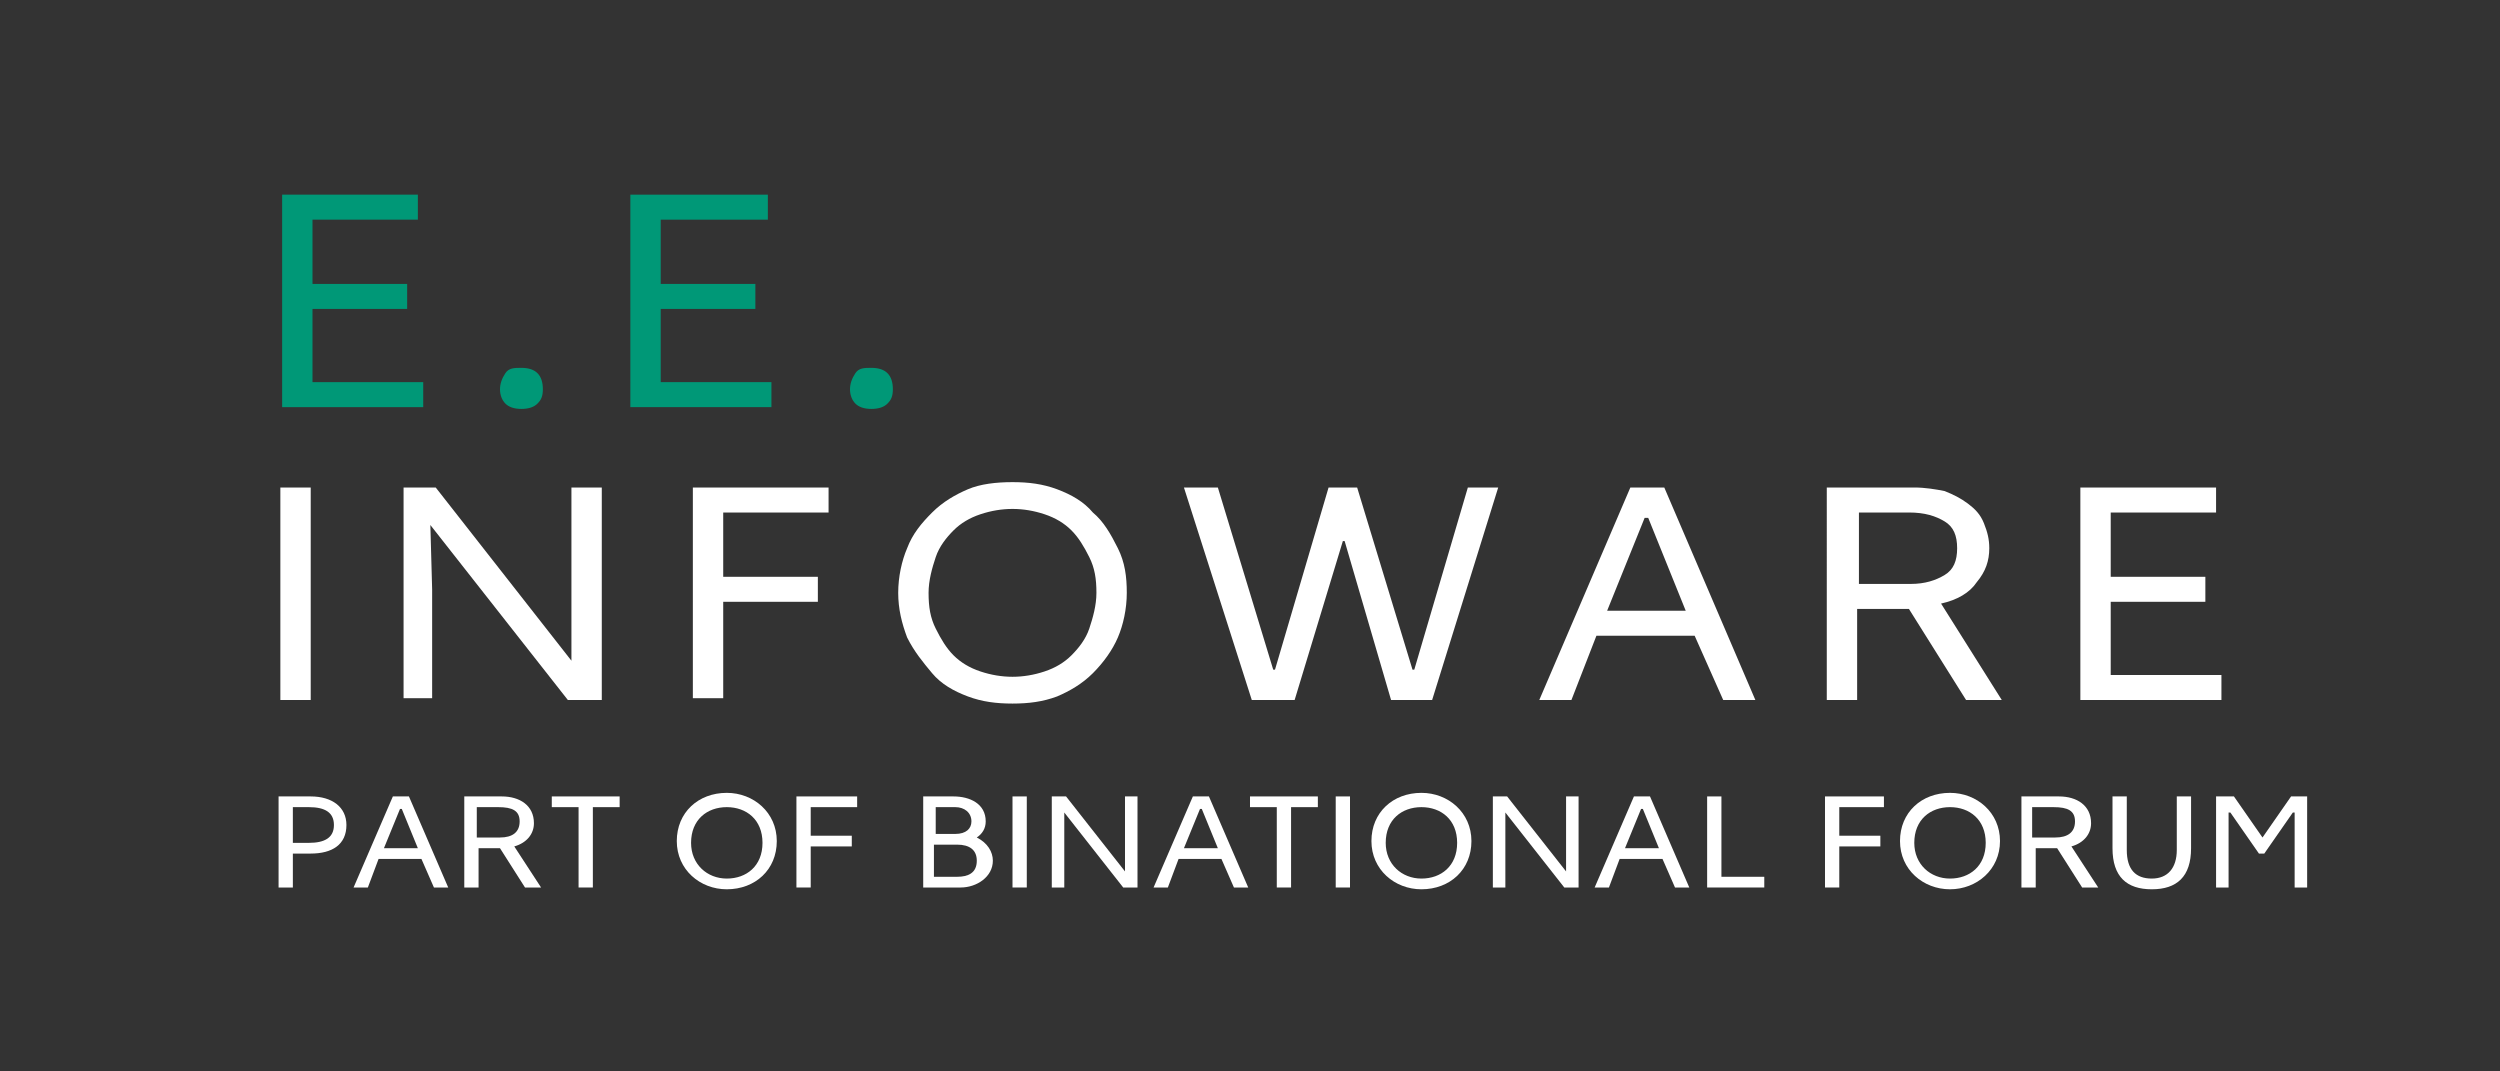 <?xml version="1.0" encoding="utf-8"?>
<!-- Generator: Adobe Illustrator 19.2.1, SVG Export Plug-In . SVG Version: 6.00 Build 0)  -->
<svg version="1.1" id="Layer_1" xmlns="http://www.w3.org/2000/svg" xmlns:xlink="http://www.w3.org/1999/xlink" x="0px" y="0px"
	 viewBox="0 0 140 60" style="enable-background:new 0 0 140 60;" xml:space="preserve">
<rect x="0" y="0" width="140" height="60" fill="#333333" stroke="none"/>
<style type="text/css">
	.st0{fill:#FFFFFF;}
	.st1{fill:#041E41;}
	.st2{fill:#F38B00;}
	.st3{fill:none;}
	.st4{fill:none;stroke:#FFFFFF;stroke-miterlimit:10;}
	.st5{fill:none;stroke:#FFFFFF;stroke-miterlimit:10;stroke-dasharray:4.046,4.046;}
	.st6{fill:none;stroke:#FFFFFF;stroke-miterlimit:10;stroke-dasharray:4.045,4.045;}
	.st7{fill:none;stroke:#FFFFFF;stroke-miterlimit:10;stroke-dasharray:4.037,4.037;}
	.st8{fill:none;stroke:#FFFFFF;stroke-miterlimit:10;stroke-dasharray:4.057,4.057;}
	.st9{fill:none;stroke:#FFFFFF;stroke-miterlimit:10;stroke-dasharray:3.993,3.993;}
	.st10{fill:none;stroke:#FFFFFF;stroke-miterlimit:10;stroke-dasharray:3.972,3.972;}
	.st11{fill:none;stroke:#FFFFFF;stroke-miterlimit:10;stroke-dasharray:4.113,4.113;}
	.st12{fill:none;stroke:#FFFFFF;stroke-miterlimit:10;stroke-dasharray:4.008,4.008;}
	.st13{fill:#3E8EDE;}
	.st14{fill:none;stroke:#FFFFFF;stroke-miterlimit:10;stroke-dasharray:4.176,4.176;}
	.st15{fill:#D60057;}
	.st16{fill:none;stroke:#FFFFFF;stroke-miterlimit:10;stroke-dasharray:4.002,4.002;}
	.st17{fill:#93397F;}
	.st18{fill:#009877;}
	.st19{fill:none;stroke:#CACFD0;stroke-miterlimit:10;}
	.st20{fill:#D1D3D4;}
	.st21{fill:#E63C2F;}
	.st22{fill:#FFFFFF;stroke:#FFFFFF;stroke-width:0.5;stroke-miterlimit:10;}
	.st23{clip-path:url(#SVGID_2_);fill:none;stroke:#FFFFFF;stroke-width:2;stroke-miterlimit:10;}
	.st24{fill:none;stroke:#FFFFFF;stroke-width:2;stroke-miterlimit:10;}
	.st25{clip-path:url(#SVGID_4_);fill:none;stroke:#FFFFFF;stroke-width:2;stroke-miterlimit:10;}
	.st26{clip-path:url(#SVGID_6_);fill:none;stroke:#FFFFFF;stroke-width:2;stroke-miterlimit:10;}
	.st27{clip-path:url(#SVGID_8_);fill:none;stroke:#FFFFFF;stroke-width:2;stroke-miterlimit:10;}
	.st28{clip-path:url(#SVGID_10_);fill:none;stroke:#FFFFFF;stroke-width:2;stroke-miterlimit:10;}
	.st29{clip-path:url(#SVGID_12_);fill:none;stroke:#FFFFFF;stroke-width:2;stroke-miterlimit:10;}
	.st30{clip-path:url(#SVGID_14_);fill:none;stroke:#FFFFFF;stroke-width:2;stroke-miterlimit:10;}
	.st31{clip-path:url(#SVGID_16_);fill:none;stroke:#FFFFFF;stroke-width:2;stroke-miterlimit:10;}
	.st32{clip-path:url(#SVGID_24_);fill:none;stroke:#FFFFFF;stroke-width:2;stroke-miterlimit:10;}
	.st33{clip-path:url(#SVGID_26_);fill:none;stroke:#FFFFFF;stroke-width:2;stroke-miterlimit:10;}
	.st34{clip-path:url(#SVGID_28_);fill:none;stroke:#FFFFFF;stroke-width:2;stroke-miterlimit:10;}
	.st35{clip-path:url(#SVGID_30_);fill:none;stroke:#FFFFFF;stroke-width:2;stroke-miterlimit:10;}
	.st36{clip-path:url(#SVGID_32_);fill:none;stroke:#FFFFFF;stroke-width:2;stroke-miterlimit:10;}
	.st37{clip-path:url(#SVGID_34_);fill:none;stroke:#FFFFFF;stroke-width:2;stroke-miterlimit:10;}
	.st38{clip-path:url(#SVGID_36_);fill:none;stroke:#FFFFFF;stroke-width:2;stroke-miterlimit:10;}
	.st39{clip-path:url(#SVGID_38_);fill:none;stroke:#FFFFFF;stroke-width:2;stroke-miterlimit:10;}
	.st40{fill:none;stroke:#FFFFFF;stroke-miterlimit:10;stroke-dasharray:1,1;}
	.st41{fill-rule:evenodd;clip-rule:evenodd;fill:none;stroke:#FFFFFF;stroke-miterlimit:10;}
	.st42{clip-path:url(#SVGID_40_);fill:none;stroke:#FFFFFF;stroke-width:2;stroke-miterlimit:10;}
	.st43{clip-path:url(#SVGID_42_);fill:none;stroke:#FFFFFF;stroke-width:2;stroke-miterlimit:10;}
	.st44{clip-path:url(#SVGID_44_);fill:none;stroke:#FFFFFF;stroke-miterlimit:10;}
	.st45{fill:none;stroke:#FFFFFF;stroke-miterlimit:10;stroke-dasharray:5.035,5.035;}
	.st46{clip-path:url(#SVGID_46_);fill:none;stroke:#FFFFFF;stroke-miterlimit:10;}
	.st47{clip-path:url(#SVGID_49_);}
	.st48{clip-path:url(#SVGID_53_);}
	.st49{clip-path:url(#SVGID_54_);fill:none;stroke:#FFFFFF;stroke-width:2;stroke-miterlimit:10;}
</style>
<g>
	<g>
		<g>
			<path class="st18" d="M15.7,10.9h7.7v1.4h-5.9v3.6h5.3v1.4h-5.3v4.1h6.2v1.4h-7.9V10.9z"/>
			<path class="st18" d="M29.2,20.6c0.4,0,0.7,0.1,0.9,0.3c0.2,0.2,0.3,0.5,0.3,0.9c0,0.4-0.1,0.6-0.3,0.8c-0.2,0.2-0.5,0.3-0.9,0.3
				s-0.7-0.1-0.9-0.3S28,22.1,28,21.8c0-0.3,0.1-0.6,0.3-0.9S28.8,20.6,29.2,20.6z"/>
			<path class="st18" d="M35.3,10.9H43v1.4H37v3.6h5.3v1.4H37v4.1h6.2v1.4h-7.9V10.9z"/>
			<path class="st18" d="M48.8,20.6c0.4,0,0.7,0.1,0.9,0.3c0.2,0.2,0.3,0.5,0.3,0.9c0,0.4-0.1,0.6-0.3,0.8c-0.2,0.2-0.5,0.3-0.9,0.3
				s-0.7-0.1-0.9-0.3s-0.3-0.5-0.3-0.8c0-0.3,0.1-0.6,0.3-0.9S48.4,20.6,48.8,20.6z"/>
		</g>
	</g>
	<g>
		<path class="st0" d="M17.4,27.3v11.9h-1.7V27.3H17.4z"/>
		<path class="st0" d="M24.4,27.3L32,37L32,33.9v-6.6h1.7v11.9h-1.9l-7.7-9.8l0.1,3.6v6.1h-1.6V27.3H24.4z"/>
		<path class="st0" d="M46.4,27.3v1.4h-5.9v3.6h5.3v1.4h-5.3v5.4h-1.7V27.3H46.4z"/>
		<path class="st0" d="M63.1,33.2c0,0.9-0.2,1.8-0.5,2.5s-0.8,1.4-1.4,2s-1.3,1-2,1.3c-0.8,0.3-1.6,0.4-2.5,0.4
			c-0.9,0-1.7-0.1-2.5-0.4s-1.5-0.7-2-1.3s-1-1.2-1.4-2c-0.3-0.8-0.5-1.6-0.5-2.5s0.2-1.8,0.5-2.5c0.3-0.8,0.8-1.4,1.4-2
			c0.6-0.6,1.3-1,2-1.3s1.6-0.4,2.5-0.4c0.9,0,1.7,0.1,2.5,0.4c0.8,0.3,1.5,0.7,2,1.3c0.6,0.5,1,1.2,1.4,2S63.1,32.3,63.1,33.2z
			 M52,33.2c0,0.8,0.1,1.4,0.4,2s0.6,1.1,1,1.5c0.4,0.4,0.9,0.7,1.5,0.9s1.2,0.3,1.8,0.3c0.6,0,1.2-0.1,1.8-0.3
			c0.6-0.2,1.1-0.5,1.5-0.9s0.8-0.9,1-1.5s0.4-1.3,0.4-2c0-0.8-0.1-1.4-0.4-2s-0.6-1.1-1-1.5s-0.9-0.7-1.5-0.9
			c-0.6-0.2-1.2-0.3-1.8-0.3c-0.6,0-1.2,0.1-1.8,0.3s-1.1,0.5-1.5,0.9c-0.4,0.4-0.8,0.9-1,1.5S52,32.5,52,33.2z"/>
		<path class="st0" d="M70.1,39.2l-3.8-11.9h1.9l3.1,10.2h0.1l3-10.2h1.6l3.1,10.2h0.1l3-10.2h1.7l-3.7,11.9h-2.3l-2.6-8.9h-0.1
			l-2.7,8.9H70.1z"/>
		<path class="st0" d="M93.2,27.3l5.1,11.9h-1.8l-1.6-3.6h-5.5L88,39.2h-1.8l5.1-11.9H93.2z M90,34.2h4.4L92.3,29h-0.2L90,34.2z"/>
		<path class="st0" d="M107.2,27.3c0.6,0,1.2,0.1,1.7,0.2c0.5,0.2,0.9,0.4,1.3,0.7c0.4,0.3,0.7,0.6,0.9,1.1s0.3,0.9,0.3,1.4
			c0,0.7-0.2,1.3-0.7,1.9c-0.4,0.6-1.1,1-2,1.2l3.4,5.4h-2l-3.2-5.1h-2.9v5.1h-1.7V27.3H107.2z M104.1,32.7h2.9
			c0.8,0,1.4-0.2,1.9-0.5c0.5-0.3,0.7-0.8,0.7-1.5s-0.2-1.2-0.7-1.5c-0.5-0.3-1.1-0.5-2-0.5h-2.8V32.7z"/>
		<path class="st0" d="M116.4,27.3h7.7v1.4h-5.9v3.6h5.3v1.4h-5.3v4.1h6.2v1.4h-7.9V27.3z"/>
	</g>
	<g>
		<path class="st0" d="M17.4,44.6c1.2,0,2,0.6,2,1.6c0,1.1-0.8,1.6-2,1.6h-1v1.9h-0.8v-5.1H17.4z M16.4,47.2h0.9
			c0.9,0,1.4-0.3,1.4-1c0-0.7-0.5-1-1.4-1h-0.9V47.2z"/>
		<path class="st0" d="M22.9,44.6l2.2,5.1h-0.8l-0.7-1.6h-2.4l-0.6,1.6h-0.8l2.2-5.1H22.9z M21.5,47.5h1.9l-0.9-2.2h-0.1L21.5,47.5z
			"/>
		<path class="st0" d="M28.1,44.6c1,0,1.8,0.5,1.8,1.5c0,0.6-0.4,1.1-1.1,1.3l1.5,2.3h-0.9L28,47.5h-1.2v2.2H26v-5.1H28.1z
			 M26.8,46.9H28c0.7,0,1.1-0.3,1.1-0.9c0-0.6-0.4-0.8-1.2-0.8h-1.2V46.9z"/>
		<path class="st0" d="M30.9,44.6h3.8v0.6h-1.5v4.5h-0.8v-4.5h-1.5V44.6z"/>
		<path class="st0" d="M40.7,49.8c-1.5,0-2.8-1.1-2.8-2.7c0-1.6,1.2-2.7,2.8-2.7c1.5,0,2.8,1.1,2.8,2.7
			C43.5,48.7,42.3,49.8,40.7,49.8z M40.7,49.2c1.1,0,2-0.7,2-2c0-1.3-0.9-2-2-2s-2,0.7-2,2C38.7,48.4,39.6,49.2,40.7,49.2z"/>
		<path class="st0" d="M48,44.6v0.6h-2.6v1.6h2.3v0.6h-2.3v2.3h-0.8v-5.1H48z"/>
		<path class="st0" d="M53.4,44.6c0.9,0,1.8,0.4,1.8,1.4c0,0.4-0.2,0.7-0.5,0.9v0c0.6,0.3,0.9,0.8,0.9,1.3c0,0.9-0.9,1.5-1.8,1.5
			h-2.1v-5.1H53.4z M52.3,46.7h1.2c0.6,0,0.9-0.3,0.9-0.7c0-0.5-0.4-0.8-0.9-0.8h-1.1V46.7z M52.3,49.1h1.3c0.6,0,1.1-0.2,1.1-0.9
			c0-0.6-0.4-0.9-1.1-0.9h-1.3V49.1z"/>
		<path class="st0" d="M57.5,44.6v5.1h-0.8v-5.1H57.5z"/>
		<path class="st0" d="M59.7,44.6l3.3,4.2l0-1.3v-2.9h0.7v5.1h-0.8l-3.3-4.2l0,1.6v2.6h-0.7v-5.1H59.7z"/>
		<path class="st0" d="M67.7,44.6l2.2,5.1h-0.8l-0.7-1.6h-2.4l-0.6,1.6h-0.8l2.2-5.1H67.7z M66.3,47.5h1.9l-0.9-2.2h-0.1L66.3,47.5z
			"/>
		<path class="st0" d="M70,44.6h3.8v0.6h-1.5v4.5h-0.8v-4.5H70V44.6z"/>
		<path class="st0" d="M75.6,44.6v5.1h-0.8v-5.1H75.6z"/>
		<path class="st0" d="M79.6,49.8c-1.5,0-2.8-1.1-2.8-2.7c0-1.6,1.2-2.7,2.8-2.7c1.5,0,2.8,1.1,2.8,2.7
			C82.4,48.7,81.2,49.8,79.6,49.8z M79.6,49.2c1.1,0,2-0.7,2-2c0-1.3-0.9-2-2-2s-2,0.7-2,2C77.6,48.4,78.5,49.2,79.6,49.2z"/>
		<path class="st0" d="M84.4,44.6l3.3,4.2l0-1.3v-2.9h0.7v5.1h-0.8l-3.3-4.2l0,1.6v2.6h-0.7v-5.1H84.4z"/>
		<path class="st0" d="M92.4,44.6l2.2,5.1h-0.8l-0.7-1.6h-2.4l-0.6,1.6h-0.8l2.2-5.1H92.4z M91,47.5h1.9L92,45.3h-0.1L91,47.5z"/>
		<path class="st0" d="M98.8,49.1v0.6h-3.2v-5.1h0.8v4.5H98.8z"/>
		<path class="st0" d="M105.5,44.6v0.6H103v1.6h2.3v0.6H103v2.3h-0.8v-5.1H105.5z"/>
		<path class="st0" d="M109.2,49.8c-1.5,0-2.8-1.1-2.8-2.7c0-1.6,1.2-2.7,2.8-2.7c1.5,0,2.8,1.1,2.8,2.7
			C112,48.7,110.7,49.8,109.2,49.8z M109.2,49.2c1.1,0,2-0.7,2-2c0-1.3-0.9-2-2-2s-2,0.7-2,2C107.2,48.4,108.1,49.2,109.2,49.2z"/>
		<path class="st0" d="M115.3,44.6c1,0,1.8,0.5,1.8,1.5c0,0.6-0.4,1.1-1.1,1.3l1.5,2.3h-0.9l-1.4-2.2h-1.2v2.2h-0.8v-5.1H115.3z
			 M113.9,46.9h1.2c0.7,0,1.1-0.3,1.1-0.9c0-0.6-0.4-0.8-1.2-0.8h-1.2V46.9z"/>
		<path class="st0" d="M119.1,44.6v3c0,1.1,0.5,1.6,1.4,1.6c0.9,0,1.4-0.6,1.4-1.6v-3h0.8v2.9c0,1.6-0.8,2.3-2.2,2.3
			s-2.2-0.7-2.2-2.3v-2.9H119.1z"/>
		<path class="st0" d="M125.1,44.6l1.6,2.3l1.6-2.3h0.9v5.1h-0.7v-2.9l0-1.3h-0.1l-1.6,2.3h-0.3l-1.6-2.3h-0.1l0,1.3v2.9h-0.7v-5.1
			H125.1z"/>
	</g>
</g>
</svg>
